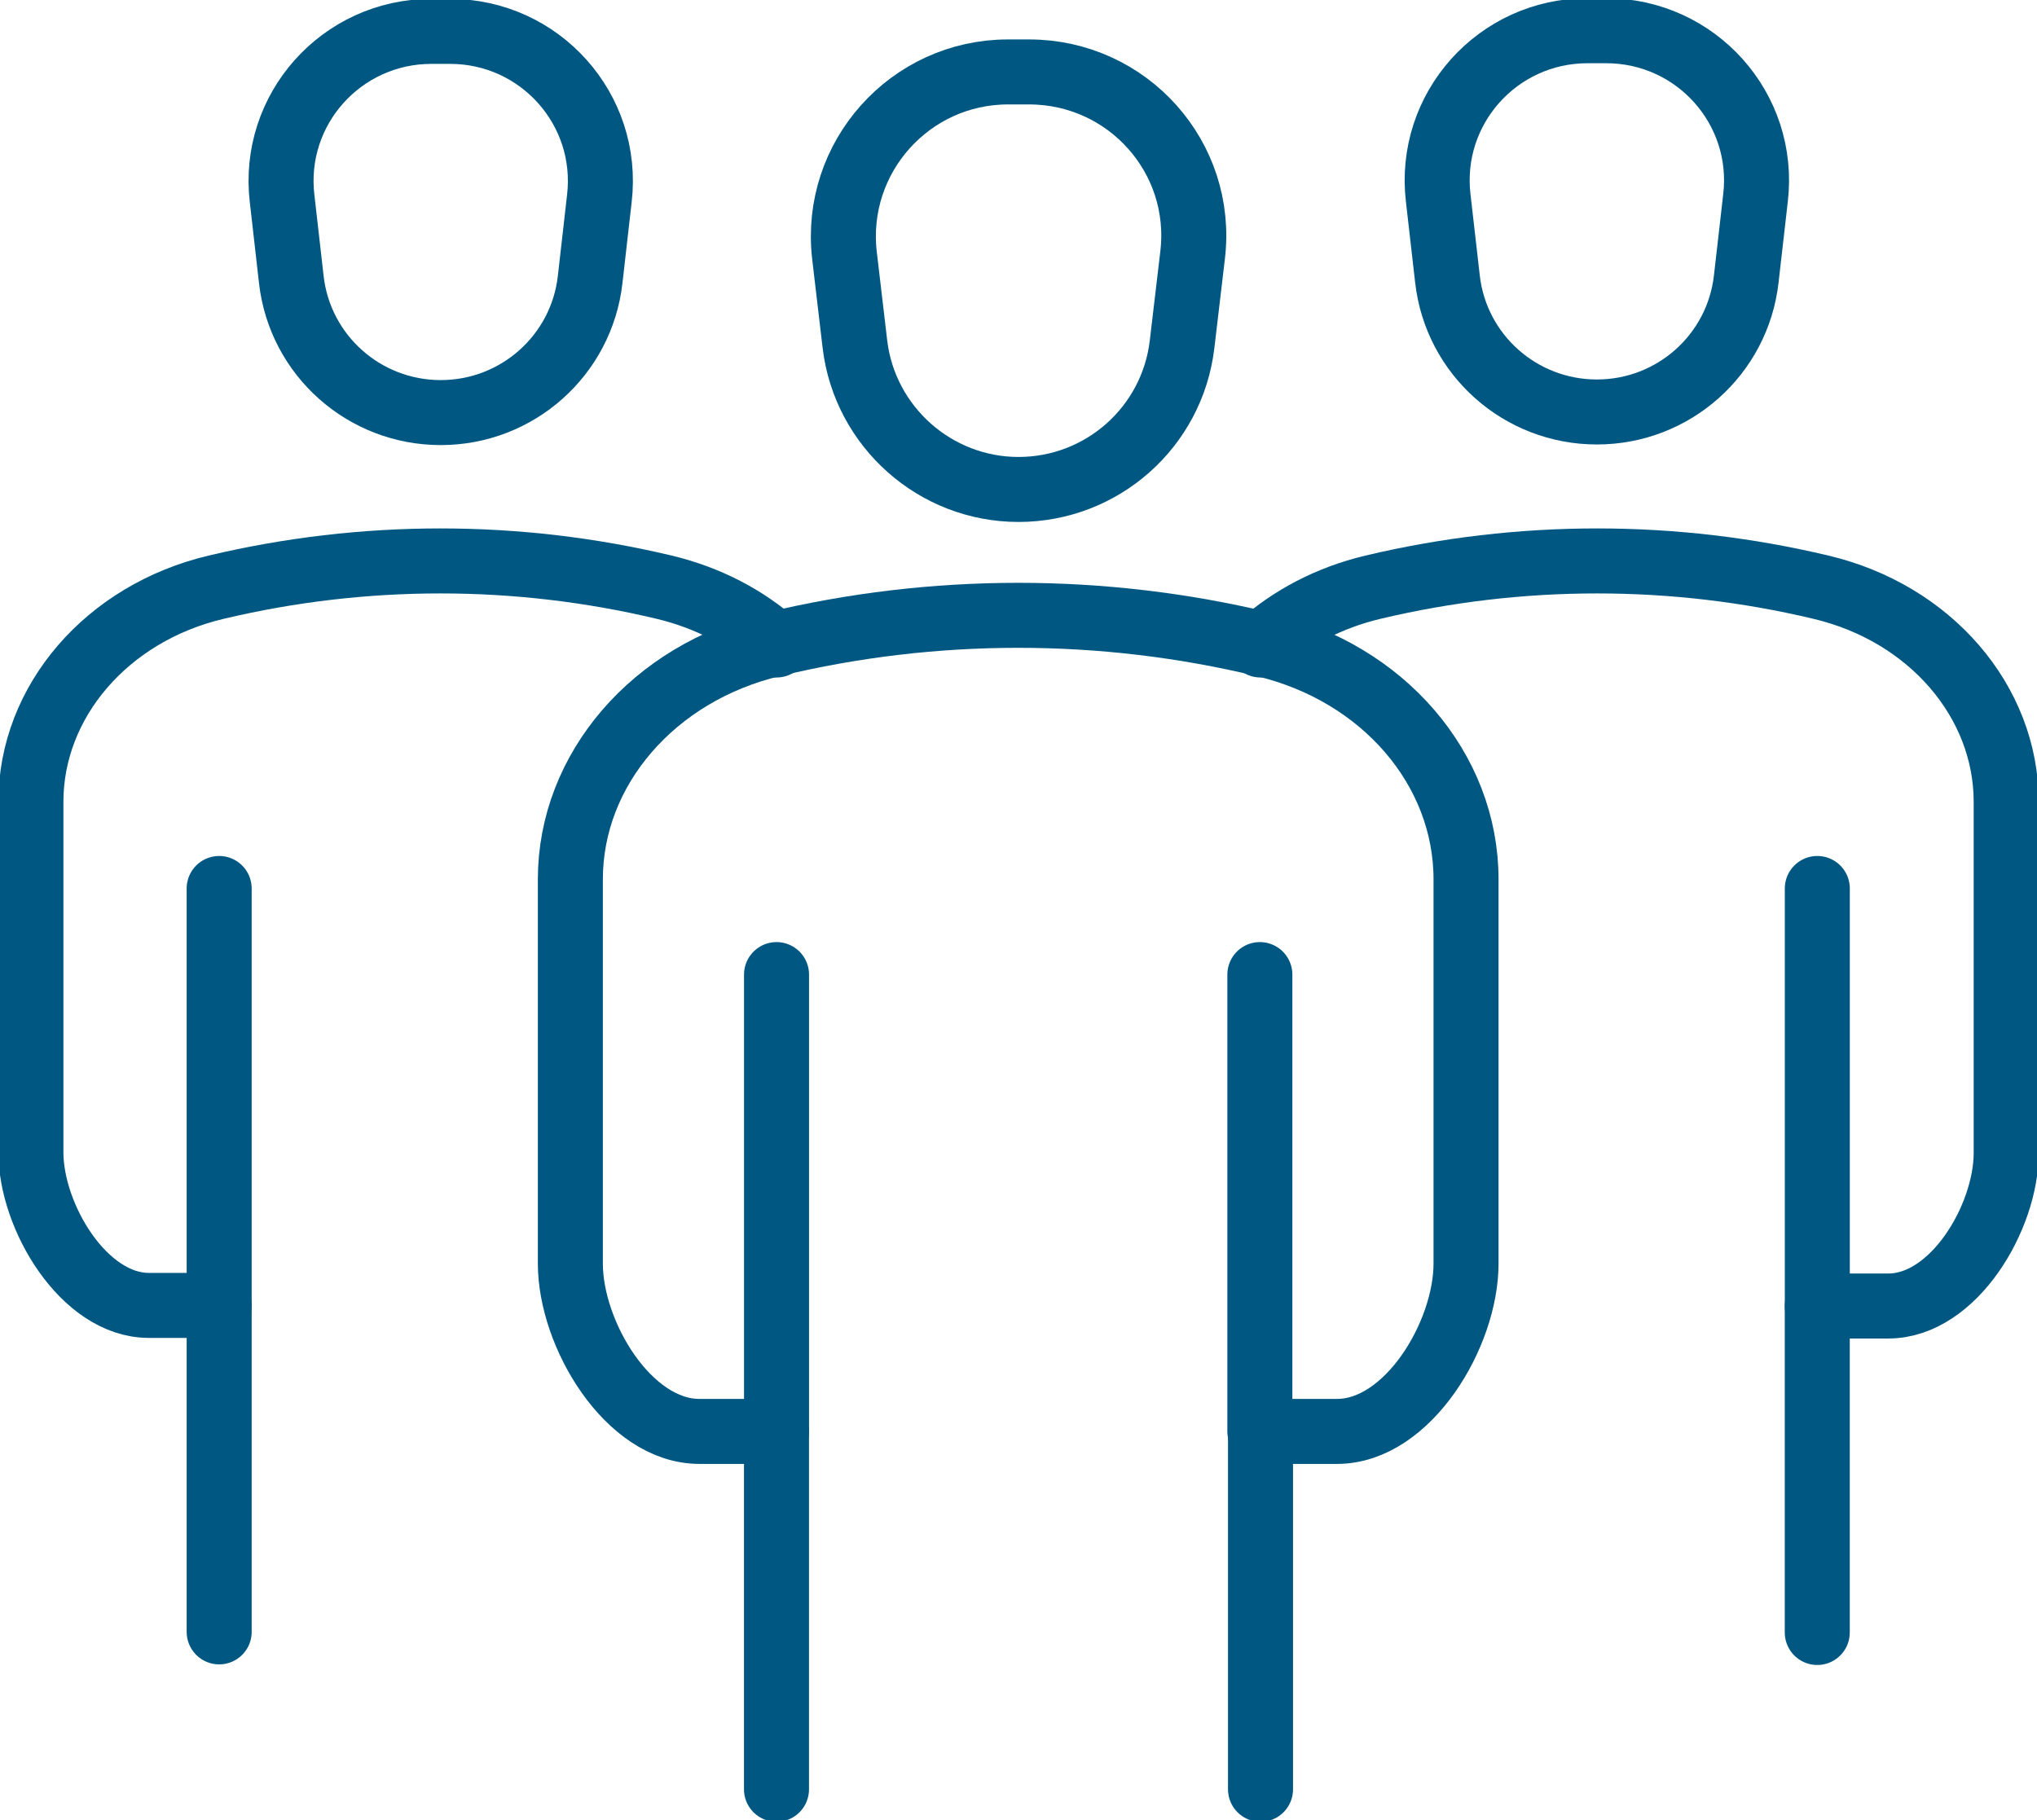 <svg width="47" height="42" viewBox="0 0 47 42" fill="none" xmlns="http://www.w3.org/2000/svg">
<g clip-path="url(#clip0_2037_1232)">
<path d="M17.916 41.291V33.047" stroke="#005882" stroke-width="1.5" stroke-linecap="round" stroke-linejoin="round"/>
<path d="M29.084 33.047V41.291" stroke="#005882" stroke-width="1.5" stroke-linecap="round" stroke-linejoin="round"/>
<path d="M17.917 22.49V33.032H16.137C14.499 33.032 13.16 30.791 13.16 29.159V20.291C13.16 17.751 15.083 15.523 17.832 14.87C21.549 13.976 25.437 13.976 29.154 14.87C31.917 15.523 33.826 17.751 33.826 20.291V29.159C33.826 30.791 32.487 33.032 30.849 33.032H29.069V22.49" stroke="#005882" stroke-width="1.5" stroke-linecap="round" stroke-linejoin="round"/>
<path d="M23.258 1.66H23.742C26.021 1.66 27.787 3.632 27.517 5.889L27.274 7.946C27.047 9.862 25.423 11.295 23.5 11.295C21.577 11.295 19.954 9.847 19.726 7.946L19.484 5.889C19.227 3.632 20.994 1.66 23.258 1.66Z" stroke="#005882" stroke-width="1.5" stroke-linecap="round" stroke-linejoin="round"/>
<path d="M5.057 37.658V30.138" stroke="#005882" stroke-width="1.5" stroke-linecap="round" stroke-linejoin="round"/>
<path d="M5.057 20.503V30.124H3.433C1.938 30.124 0.713 28.08 0.713 26.59V18.503C0.713 16.19 2.465 14.147 4.986 13.551C8.39 12.742 11.936 12.742 15.326 13.551C16.337 13.792 17.22 14.26 17.918 14.884" stroke="#005882" stroke-width="1.5" stroke-linecap="round" stroke-linejoin="round"/>
<path d="M9.941 0.724H10.383C12.462 0.724 14.071 2.526 13.829 4.583L13.616 6.456C13.416 8.201 11.935 9.521 10.169 9.521C8.403 9.521 6.922 8.201 6.722 6.456L6.509 4.583C6.266 2.526 7.876 0.724 9.955 0.724H9.941Z" stroke="#005882" stroke-width="1.5" stroke-linecap="round" stroke-linejoin="round"/>
<path d="M41.93 30.138V37.672" stroke="#005882" stroke-width="1.5" stroke-linecap="round" stroke-linejoin="round"/>
<path d="M29.084 14.884C29.782 14.26 30.665 13.792 31.676 13.551C35.08 12.742 38.626 12.742 42.016 13.551C44.537 14.147 46.289 16.19 46.289 18.503V26.605C46.289 28.095 45.078 30.138 43.569 30.138H41.931V20.503" stroke="#005882" stroke-width="1.5" stroke-linecap="round" stroke-linejoin="round"/>
<path d="M36.617 0.709H37.058C39.138 0.709 40.747 2.511 40.505 4.569L40.291 6.442C40.092 8.187 38.611 9.507 36.845 9.507C35.078 9.507 33.597 8.187 33.398 6.442L33.184 4.569C32.942 2.511 34.552 0.709 36.631 0.709H36.617Z" stroke="#005882" stroke-width="1.5" stroke-linecap="round" stroke-linejoin="round"/>
</g>
<defs>
<clipPath id="clip0_2037_1232">
<rect width="47" height="42" fill="white"/>
</clipPath>
</defs>
</svg>
